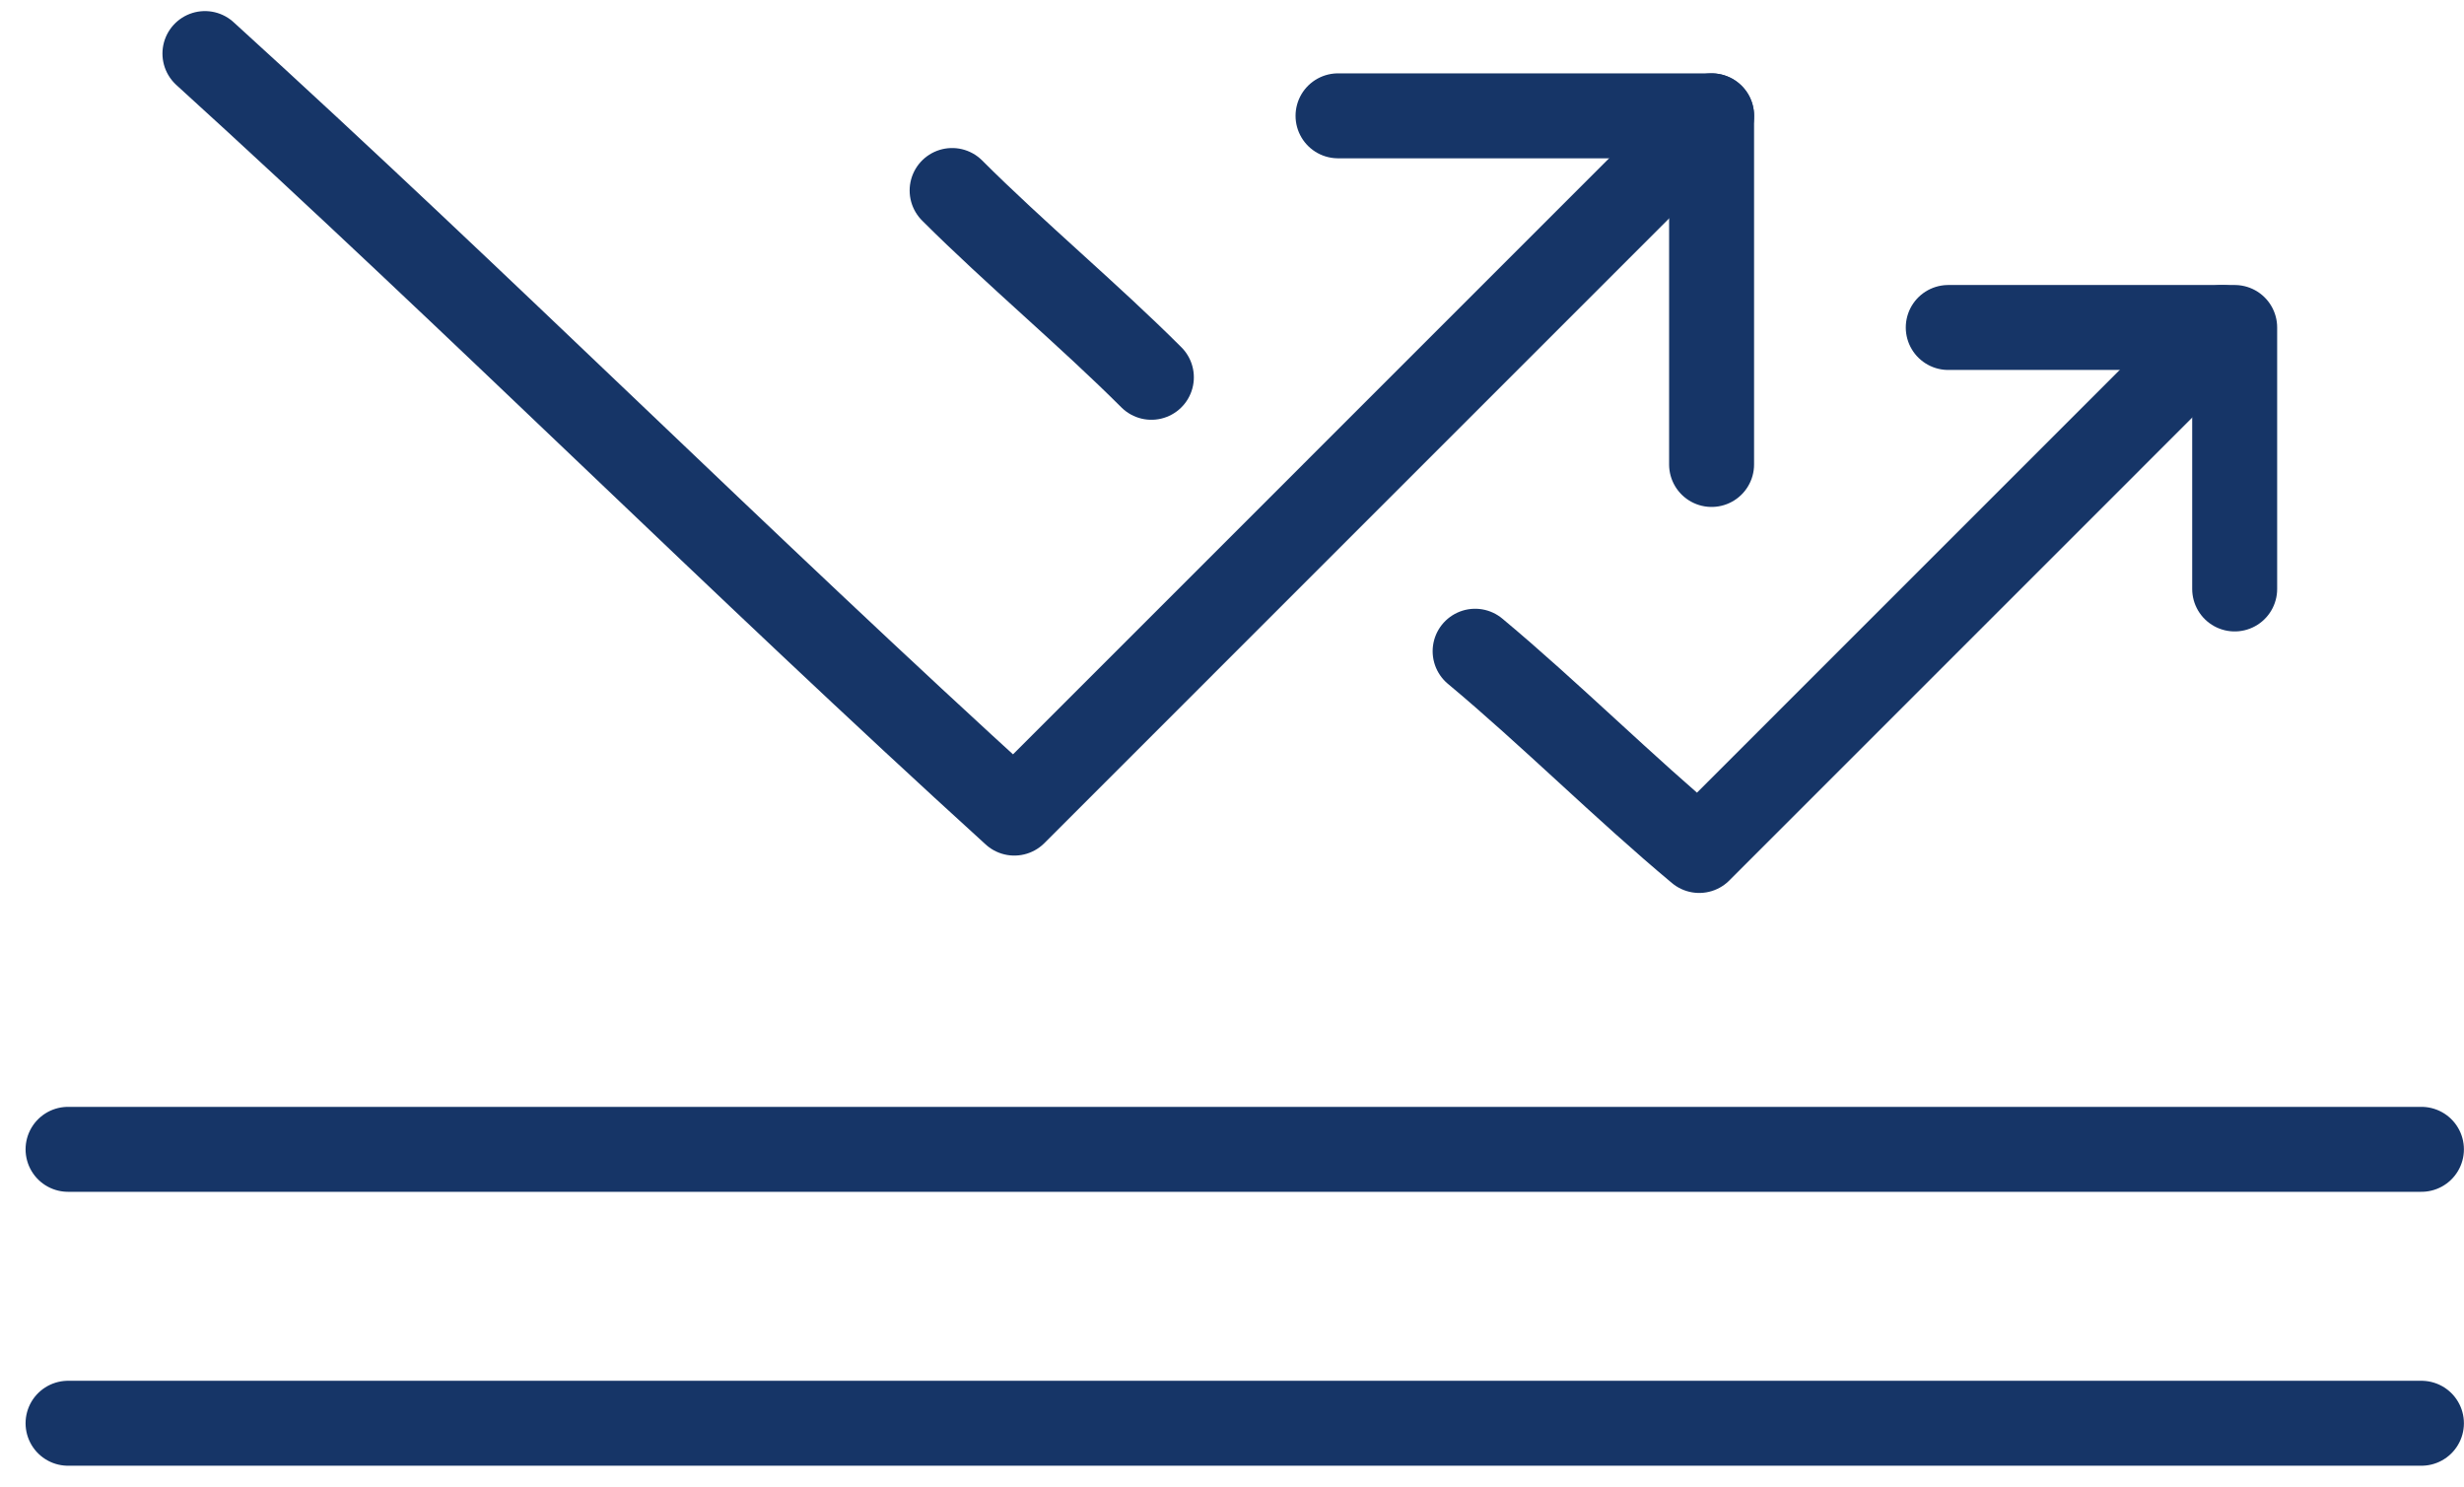 <svg width="58" height="35" viewBox="0 0 58 35" fill="none" xmlns="http://www.w3.org/2000/svg">
<path d="M1.602 27.059H56.998" stroke="#163567" stroke-width="2" stroke-linecap="round" stroke-linejoin="round"/>
<path d="M1.602 33.508H56.998" stroke="#163567" stroke-width="2" stroke-linecap="round" stroke-linejoin="round"/>
<path d="M31.496 2.727C34.427 2.727 37.358 2.727 40.289 2.727M40.289 2.727C40.289 5.365 40.289 5.365 40.289 10.935C40.289 5.658 40.289 5.658 40.289 2.727Z" stroke="#163567" stroke-width="2" stroke-linecap="round" stroke-linejoin="round"/>
<path d="M4.824 1.261C11.273 7.124 17.428 13.28 23.876 19.143C29.445 13.573 34.721 8.297 40.29 2.727" stroke="#163567" stroke-width="2" stroke-linecap="round" stroke-linejoin="round"/>
<path d="M45.86 7.71C48.205 7.71 50.257 7.71 52.602 7.71C52.602 9.762 52.602 9.762 52.602 13.866" stroke="#163567" stroke-width="2" stroke-linecap="round" stroke-linejoin="round"/>
<path d="M34.723 15.332C36.481 16.798 38.24 18.557 39.998 20.023C44.102 15.918 48.205 11.814 52.309 7.71" stroke="#163567" stroke-width="2" stroke-linecap="round" stroke-linejoin="round"/>
<path d="M22.412 4.485C23.878 5.951 25.636 7.417 27.102 8.883" stroke="#163567" stroke-width="2" stroke-linecap="round" stroke-linejoin="round"/>
</svg>
